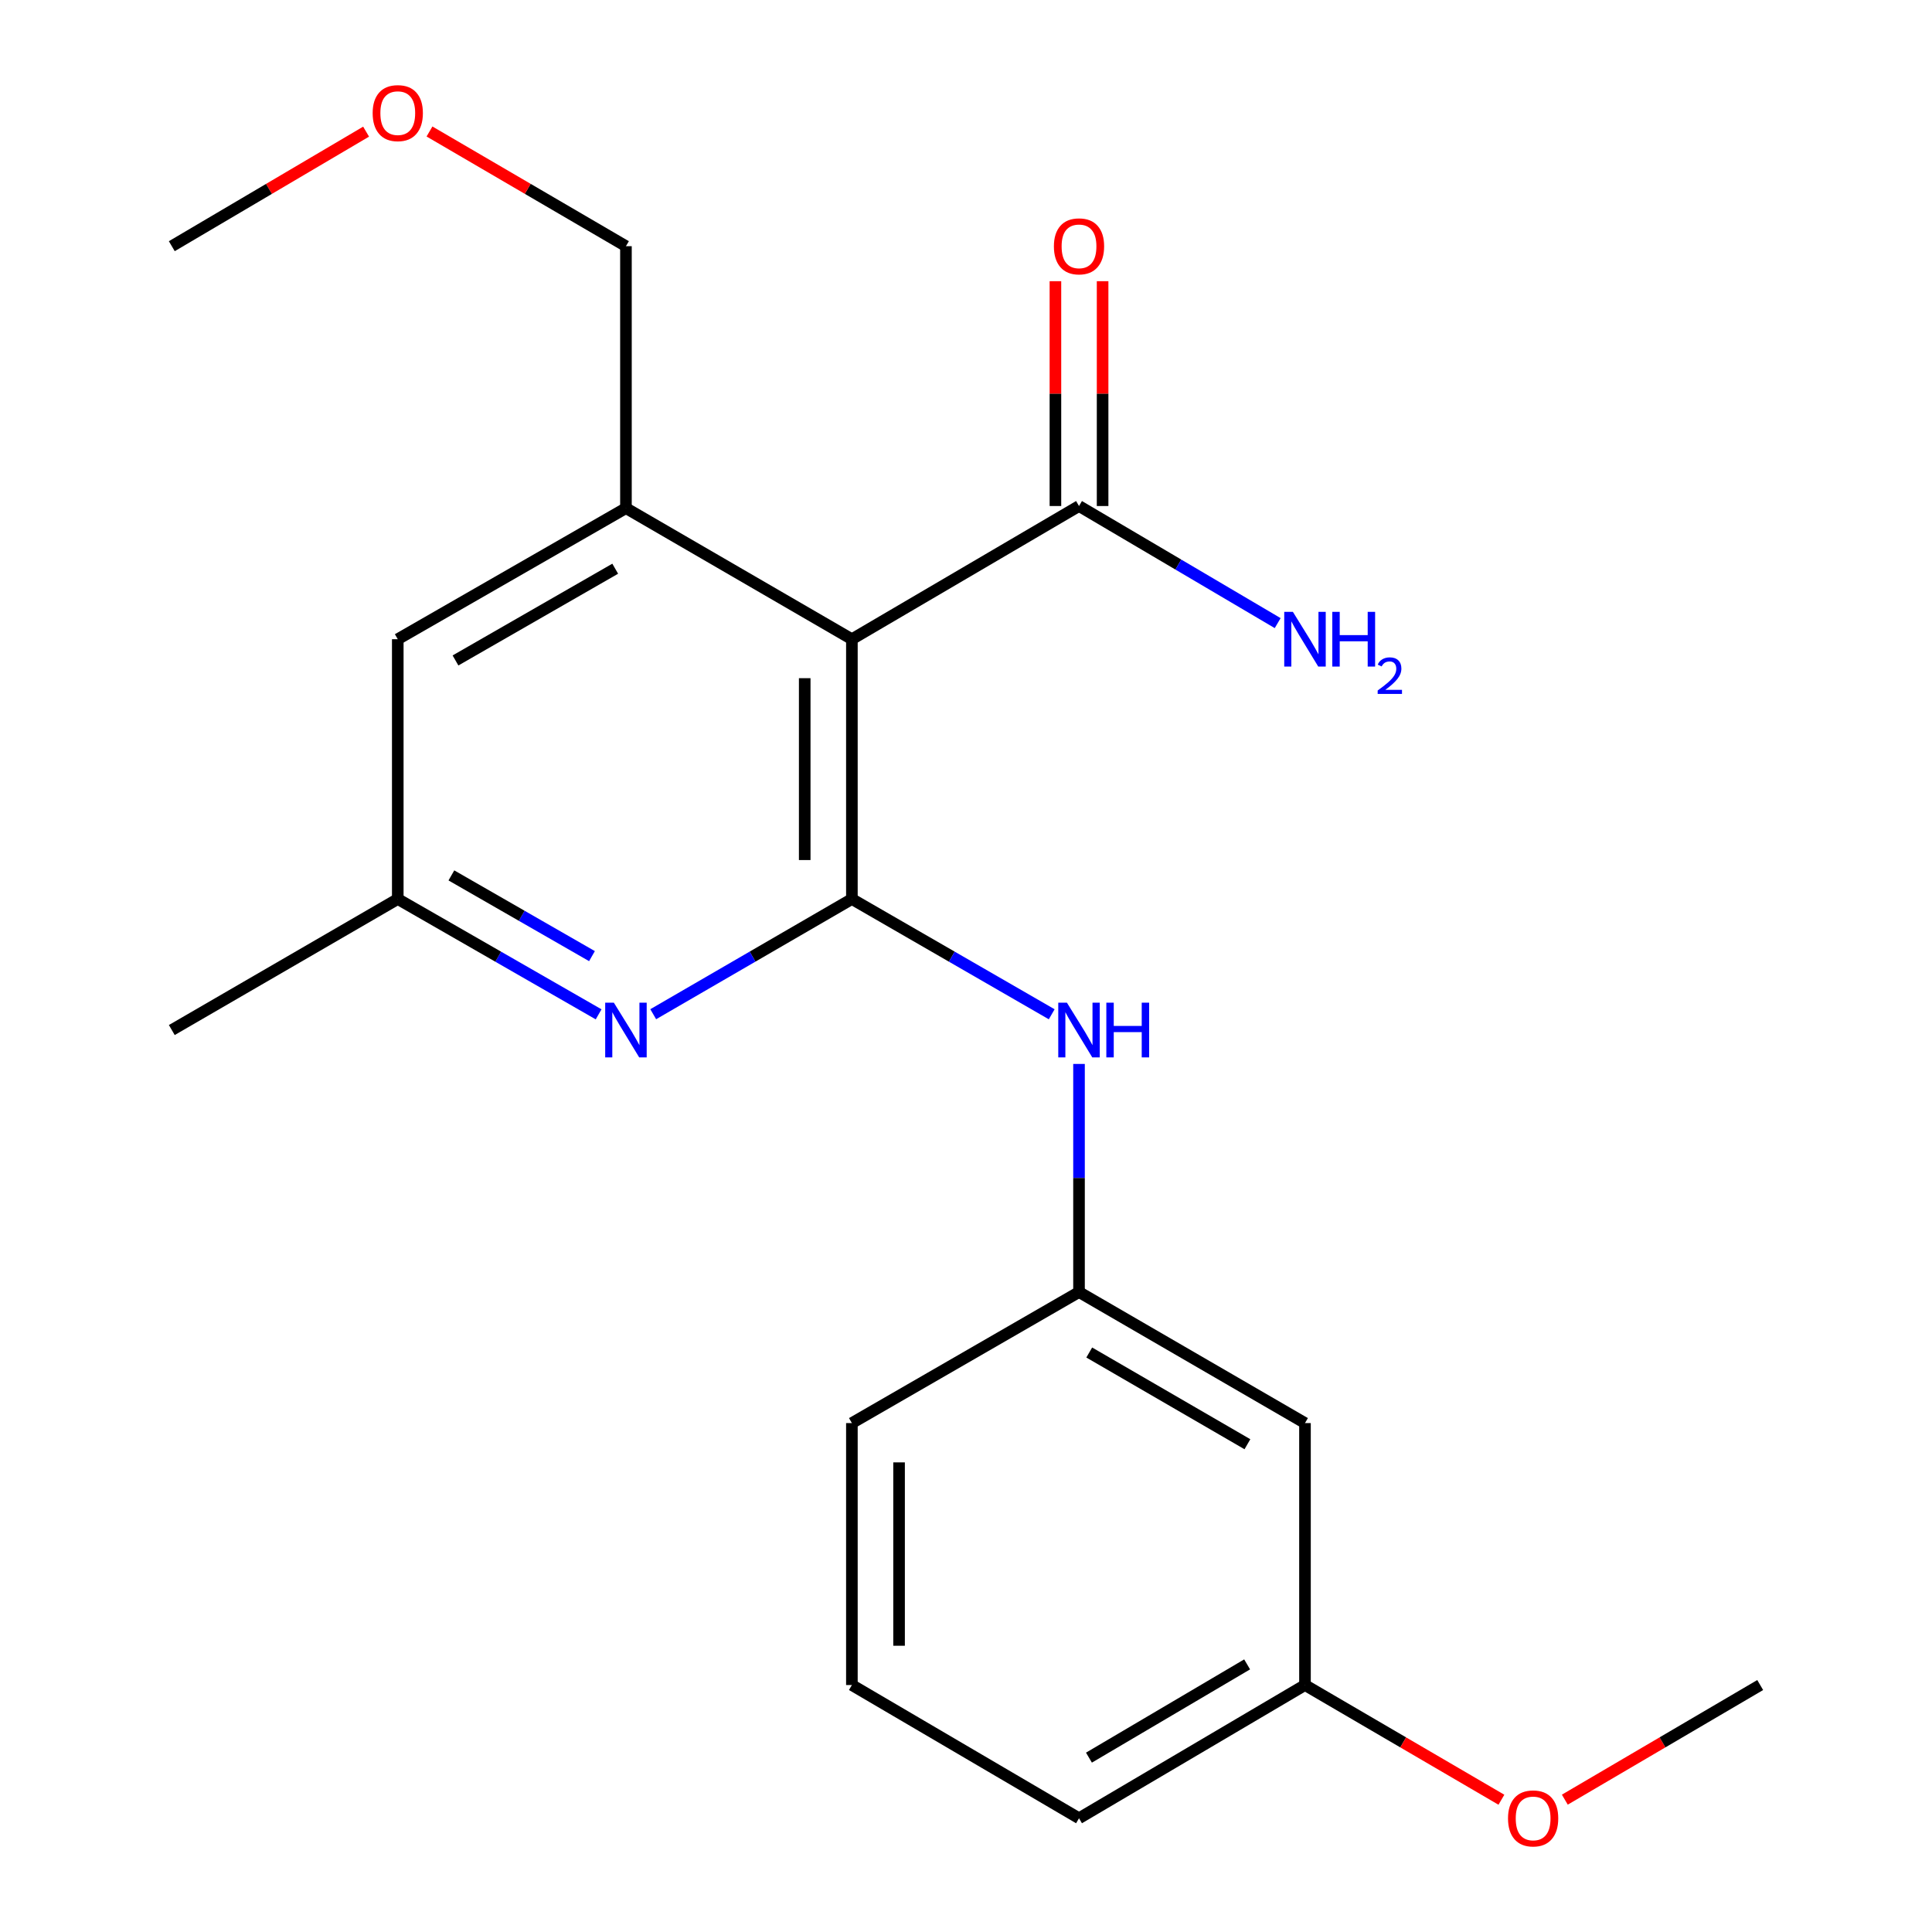 <?xml version='1.0' encoding='iso-8859-1'?>
<svg version='1.1' baseProfile='full'
              xmlns='http://www.w3.org/2000/svg'
                      xmlns:rdkit='http://www.rdkit.org/xml'
                      xmlns:xlink='http://www.w3.org/1999/xlink'
                  xml:space='preserve'
width='1000px' height='1000px' viewBox='0 0 1000 1000'>
<!-- END OF HEADER -->
<rect style='opacity:1.0;fill:#FFFFFF;stroke:none' width='1000' height='1000' x='0' y='0'> </rect>
<path class='bond-0' d='M 440.936,465.33 L 440.936,330.855' style='fill:none;fill-rule:evenodd;stroke:#000000;stroke-width:6px;stroke-linecap:butt;stroke-linejoin:miter;stroke-opacity:1' />
<path class='bond-0' d='M 416.518,445.159 L 416.518,351.026' style='fill:none;fill-rule:evenodd;stroke:#000000;stroke-width:6px;stroke-linecap:butt;stroke-linejoin:miter;stroke-opacity:1' />
<path class='bond-1' d='M 440.936,465.33 L 389.521,495.143' style='fill:none;fill-rule:evenodd;stroke:#000000;stroke-width:6px;stroke-linecap:butt;stroke-linejoin:miter;stroke-opacity:1' />
<path class='bond-1' d='M 389.521,495.143 L 338.107,524.957' style='fill:none;fill-rule:evenodd;stroke:#0000FF;stroke-width:6px;stroke-linecap:butt;stroke-linejoin:miter;stroke-opacity:1' />
<path class='bond-4' d='M 440.936,465.33 L 492.649,495.161' style='fill:none;fill-rule:evenodd;stroke:#000000;stroke-width:6px;stroke-linecap:butt;stroke-linejoin:miter;stroke-opacity:1' />
<path class='bond-4' d='M 492.649,495.161 L 544.362,524.991' style='fill:none;fill-rule:evenodd;stroke:#0000FF;stroke-width:6px;stroke-linecap:butt;stroke-linejoin:miter;stroke-opacity:1' />
<path class='bond-2' d='M 440.936,330.855 L 323.987,263.014' style='fill:none;fill-rule:evenodd;stroke:#000000;stroke-width:6px;stroke-linecap:butt;stroke-linejoin:miter;stroke-opacity:1' />
<path class='bond-3' d='M 440.936,330.855 L 558.495,261.915' style='fill:none;fill-rule:evenodd;stroke:#000000;stroke-width:6px;stroke-linecap:butt;stroke-linejoin:miter;stroke-opacity:1' />
<path class='bond-6' d='M 309.843,525.022 L 257.864,495.176' style='fill:none;fill-rule:evenodd;stroke:#0000FF;stroke-width:6px;stroke-linecap:butt;stroke-linejoin:miter;stroke-opacity:1' />
<path class='bond-6' d='M 257.864,495.176 L 205.886,465.33' style='fill:none;fill-rule:evenodd;stroke:#000000;stroke-width:6px;stroke-linecap:butt;stroke-linejoin:miter;stroke-opacity:1' />
<path class='bond-6' d='M 306.408,494.893 L 270.023,474.001' style='fill:none;fill-rule:evenodd;stroke:#0000FF;stroke-width:6px;stroke-linecap:butt;stroke-linejoin:miter;stroke-opacity:1' />
<path class='bond-6' d='M 270.023,474.001 L 233.638,453.108' style='fill:none;fill-rule:evenodd;stroke:#000000;stroke-width:6px;stroke-linecap:butt;stroke-linejoin:miter;stroke-opacity:1' />
<path class='bond-12' d='M 323.987,263.014 L 323.987,127.426' style='fill:none;fill-rule:evenodd;stroke:#000000;stroke-width:6px;stroke-linecap:butt;stroke-linejoin:miter;stroke-opacity:1' />
<path class='bond-21' d='M 323.987,263.014 L 205.886,330.855' style='fill:none;fill-rule:evenodd;stroke:#000000;stroke-width:6px;stroke-linecap:butt;stroke-linejoin:miter;stroke-opacity:1' />
<path class='bond-21' d='M 318.435,294.363 L 235.763,341.852' style='fill:none;fill-rule:evenodd;stroke:#000000;stroke-width:6px;stroke-linecap:butt;stroke-linejoin:miter;stroke-opacity:1' />
<path class='bond-8' d='M 570.704,261.915 L 570.704,203.732' style='fill:none;fill-rule:evenodd;stroke:#000000;stroke-width:6px;stroke-linecap:butt;stroke-linejoin:miter;stroke-opacity:1' />
<path class='bond-8' d='M 570.704,203.732 L 570.704,145.548' style='fill:none;fill-rule:evenodd;stroke:#FF0000;stroke-width:6px;stroke-linecap:butt;stroke-linejoin:miter;stroke-opacity:1' />
<path class='bond-8' d='M 546.286,261.915 L 546.286,203.732' style='fill:none;fill-rule:evenodd;stroke:#000000;stroke-width:6px;stroke-linecap:butt;stroke-linejoin:miter;stroke-opacity:1' />
<path class='bond-8' d='M 546.286,203.732 L 546.286,145.548' style='fill:none;fill-rule:evenodd;stroke:#FF0000;stroke-width:6px;stroke-linecap:butt;stroke-linejoin:miter;stroke-opacity:1' />
<path class='bond-10' d='M 558.495,261.915 L 609.909,292.219' style='fill:none;fill-rule:evenodd;stroke:#000000;stroke-width:6px;stroke-linecap:butt;stroke-linejoin:miter;stroke-opacity:1' />
<path class='bond-10' d='M 609.909,292.219 L 661.322,322.524' style='fill:none;fill-rule:evenodd;stroke:#0000FF;stroke-width:6px;stroke-linecap:butt;stroke-linejoin:miter;stroke-opacity:1' />
<path class='bond-7' d='M 558.495,550.694 L 558.495,609.727' style='fill:none;fill-rule:evenodd;stroke:#0000FF;stroke-width:6px;stroke-linecap:butt;stroke-linejoin:miter;stroke-opacity:1' />
<path class='bond-7' d='M 558.495,609.727 L 558.495,668.759' style='fill:none;fill-rule:evenodd;stroke:#000000;stroke-width:6px;stroke-linecap:butt;stroke-linejoin:miter;stroke-opacity:1' />
<path class='bond-5' d='M 205.886,330.855 L 205.886,465.33' style='fill:none;fill-rule:evenodd;stroke:#000000;stroke-width:6px;stroke-linecap:butt;stroke-linejoin:miter;stroke-opacity:1' />
<path class='bond-17' d='M 205.886,465.33 L 88.924,533.144' style='fill:none;fill-rule:evenodd;stroke:#000000;stroke-width:6px;stroke-linecap:butt;stroke-linejoin:miter;stroke-opacity:1' />
<path class='bond-9' d='M 558.495,668.759 L 675.457,736.586' style='fill:none;fill-rule:evenodd;stroke:#000000;stroke-width:6px;stroke-linecap:butt;stroke-linejoin:miter;stroke-opacity:1' />
<path class='bond-9' d='M 563.789,700.056 L 645.663,747.535' style='fill:none;fill-rule:evenodd;stroke:#000000;stroke-width:6px;stroke-linecap:butt;stroke-linejoin:miter;stroke-opacity:1' />
<path class='bond-16' d='M 558.495,668.759 L 440.936,736.586' style='fill:none;fill-rule:evenodd;stroke:#000000;stroke-width:6px;stroke-linecap:butt;stroke-linejoin:miter;stroke-opacity:1' />
<path class='bond-11' d='M 675.457,736.586 L 675.457,872.174' style='fill:none;fill-rule:evenodd;stroke:#000000;stroke-width:6px;stroke-linecap:butt;stroke-linejoin:miter;stroke-opacity:1' />
<path class='bond-13' d='M 675.457,872.174 L 726.291,901.857' style='fill:none;fill-rule:evenodd;stroke:#000000;stroke-width:6px;stroke-linecap:butt;stroke-linejoin:miter;stroke-opacity:1' />
<path class='bond-13' d='M 726.291,901.857 L 777.126,931.54' style='fill:none;fill-rule:evenodd;stroke:#FF0000;stroke-width:6px;stroke-linecap:butt;stroke-linejoin:miter;stroke-opacity:1' />
<path class='bond-22' d='M 675.457,872.174 L 558.495,941.128' style='fill:none;fill-rule:evenodd;stroke:#000000;stroke-width:6px;stroke-linecap:butt;stroke-linejoin:miter;stroke-opacity:1' />
<path class='bond-22' d='M 645.512,861.482 L 563.638,909.75' style='fill:none;fill-rule:evenodd;stroke:#000000;stroke-width:6px;stroke-linecap:butt;stroke-linejoin:miter;stroke-opacity:1' />
<path class='bond-14' d='M 323.987,127.426 L 273.146,97.742' style='fill:none;fill-rule:evenodd;stroke:#000000;stroke-width:6px;stroke-linecap:butt;stroke-linejoin:miter;stroke-opacity:1' />
<path class='bond-14' d='M 273.146,97.742 L 222.305,68.059' style='fill:none;fill-rule:evenodd;stroke:#FF0000;stroke-width:6px;stroke-linecap:butt;stroke-linejoin:miter;stroke-opacity:1' />
<path class='bond-19' d='M 809.951,931.502 L 860.514,901.838' style='fill:none;fill-rule:evenodd;stroke:#FF0000;stroke-width:6px;stroke-linecap:butt;stroke-linejoin:miter;stroke-opacity:1' />
<path class='bond-19' d='M 860.514,901.838 L 911.076,872.174' style='fill:none;fill-rule:evenodd;stroke:#000000;stroke-width:6px;stroke-linecap:butt;stroke-linejoin:miter;stroke-opacity:1' />
<path class='bond-20' d='M 189.491,68.138 L 139.207,97.782' style='fill:none;fill-rule:evenodd;stroke:#FF0000;stroke-width:6px;stroke-linecap:butt;stroke-linejoin:miter;stroke-opacity:1' />
<path class='bond-20' d='M 139.207,97.782 L 88.924,127.426' style='fill:none;fill-rule:evenodd;stroke:#000000;stroke-width:6px;stroke-linecap:butt;stroke-linejoin:miter;stroke-opacity:1' />
<path class='bond-15' d='M 440.936,872.174 L 440.936,736.586' style='fill:none;fill-rule:evenodd;stroke:#000000;stroke-width:6px;stroke-linecap:butt;stroke-linejoin:miter;stroke-opacity:1' />
<path class='bond-15' d='M 465.354,851.836 L 465.354,756.925' style='fill:none;fill-rule:evenodd;stroke:#000000;stroke-width:6px;stroke-linecap:butt;stroke-linejoin:miter;stroke-opacity:1' />
<path class='bond-18' d='M 440.936,872.174 L 558.495,941.128' style='fill:none;fill-rule:evenodd;stroke:#000000;stroke-width:6px;stroke-linecap:butt;stroke-linejoin:miter;stroke-opacity:1' />
<path  class='atom-2' d='M 317.727 518.984
L 327.007 533.984
Q 327.927 535.464, 329.407 538.144
Q 330.887 540.824, 330.967 540.984
L 330.967 518.984
L 334.727 518.984
L 334.727 547.304
L 330.847 547.304
L 320.887 530.904
Q 319.727 528.984, 318.487 526.784
Q 317.287 524.584, 316.927 523.904
L 316.927 547.304
L 313.247 547.304
L 313.247 518.984
L 317.727 518.984
' fill='#0000FF'/>
<path  class='atom-5' d='M 552.235 518.984
L 561.515 533.984
Q 562.435 535.464, 563.915 538.144
Q 565.395 540.824, 565.475 540.984
L 565.475 518.984
L 569.235 518.984
L 569.235 547.304
L 565.355 547.304
L 555.395 530.904
Q 554.235 528.984, 552.995 526.784
Q 551.795 524.584, 551.435 523.904
L 551.435 547.304
L 547.755 547.304
L 547.755 518.984
L 552.235 518.984
' fill='#0000FF'/>
<path  class='atom-5' d='M 572.635 518.984
L 576.475 518.984
L 576.475 531.024
L 590.955 531.024
L 590.955 518.984
L 594.795 518.984
L 594.795 547.304
L 590.955 547.304
L 590.955 534.224
L 576.475 534.224
L 576.475 547.304
L 572.635 547.304
L 572.635 518.984
' fill='#0000FF'/>
<path  class='atom-9' d='M 545.495 127.506
Q 545.495 120.706, 548.855 116.906
Q 552.215 113.106, 558.495 113.106
Q 564.775 113.106, 568.135 116.906
Q 571.495 120.706, 571.495 127.506
Q 571.495 134.386, 568.095 138.306
Q 564.695 142.186, 558.495 142.186
Q 552.255 142.186, 548.855 138.306
Q 545.495 134.426, 545.495 127.506
M 558.495 138.986
Q 562.815 138.986, 565.135 136.106
Q 567.495 133.186, 567.495 127.506
Q 567.495 121.946, 565.135 119.146
Q 562.815 116.306, 558.495 116.306
Q 554.175 116.306, 551.815 119.106
Q 549.495 121.906, 549.495 127.506
Q 549.495 133.226, 551.815 136.106
Q 554.175 138.986, 558.495 138.986
' fill='#FF0000'/>
<path  class='atom-11' d='M 669.197 316.695
L 678.477 331.695
Q 679.397 333.175, 680.877 335.855
Q 682.357 338.535, 682.437 338.695
L 682.437 316.695
L 686.197 316.695
L 686.197 345.015
L 682.317 345.015
L 672.357 328.615
Q 671.197 326.695, 669.957 324.495
Q 668.757 322.295, 668.397 321.615
L 668.397 345.015
L 664.717 345.015
L 664.717 316.695
L 669.197 316.695
' fill='#0000FF'/>
<path  class='atom-11' d='M 689.597 316.695
L 693.437 316.695
L 693.437 328.735
L 707.917 328.735
L 707.917 316.695
L 711.757 316.695
L 711.757 345.015
L 707.917 345.015
L 707.917 331.935
L 693.437 331.935
L 693.437 345.015
L 689.597 345.015
L 689.597 316.695
' fill='#0000FF'/>
<path  class='atom-11' d='M 713.129 344.021
Q 713.816 342.252, 715.453 341.276
Q 717.089 340.272, 719.36 340.272
Q 722.185 340.272, 723.769 341.804
Q 725.353 343.335, 725.353 346.054
Q 725.353 348.826, 723.293 351.413
Q 721.261 354, 717.037 357.063
L 725.669 357.063
L 725.669 359.175
L 713.077 359.175
L 713.077 357.406
Q 716.561 354.924, 718.621 353.076
Q 720.706 351.228, 721.709 349.565
Q 722.713 347.902, 722.713 346.186
Q 722.713 344.391, 721.815 343.388
Q 720.917 342.384, 719.36 342.384
Q 717.855 342.384, 716.852 342.992
Q 715.849 343.599, 715.136 344.945
L 713.129 344.021
' fill='#0000FF'/>
<path  class='atom-14' d='M 780.545 941.208
Q 780.545 934.408, 783.905 930.608
Q 787.265 926.808, 793.545 926.808
Q 799.825 926.808, 803.185 930.608
Q 806.545 934.408, 806.545 941.208
Q 806.545 948.088, 803.145 952.008
Q 799.745 955.888, 793.545 955.888
Q 787.305 955.888, 783.905 952.008
Q 780.545 948.128, 780.545 941.208
M 793.545 952.688
Q 797.865 952.688, 800.185 949.808
Q 802.545 946.888, 802.545 941.208
Q 802.545 935.648, 800.185 932.848
Q 797.865 930.008, 793.545 930.008
Q 789.225 930.008, 786.865 932.808
Q 784.545 935.608, 784.545 941.208
Q 784.545 946.928, 786.865 949.808
Q 789.225 952.688, 793.545 952.688
' fill='#FF0000'/>
<path  class='atom-15' d='M 192.886 58.552
Q 192.886 51.752, 196.246 47.952
Q 199.606 44.152, 205.886 44.152
Q 212.166 44.152, 215.526 47.952
Q 218.886 51.752, 218.886 58.552
Q 218.886 65.432, 215.486 69.352
Q 212.086 73.232, 205.886 73.232
Q 199.646 73.232, 196.246 69.352
Q 192.886 65.472, 192.886 58.552
M 205.886 70.032
Q 210.206 70.032, 212.526 67.152
Q 214.886 64.232, 214.886 58.552
Q 214.886 52.992, 212.526 50.192
Q 210.206 47.352, 205.886 47.352
Q 201.566 47.352, 199.206 50.152
Q 196.886 52.952, 196.886 58.552
Q 196.886 64.272, 199.206 67.152
Q 201.566 70.032, 205.886 70.032
' fill='#FF0000'/>
</svg>
